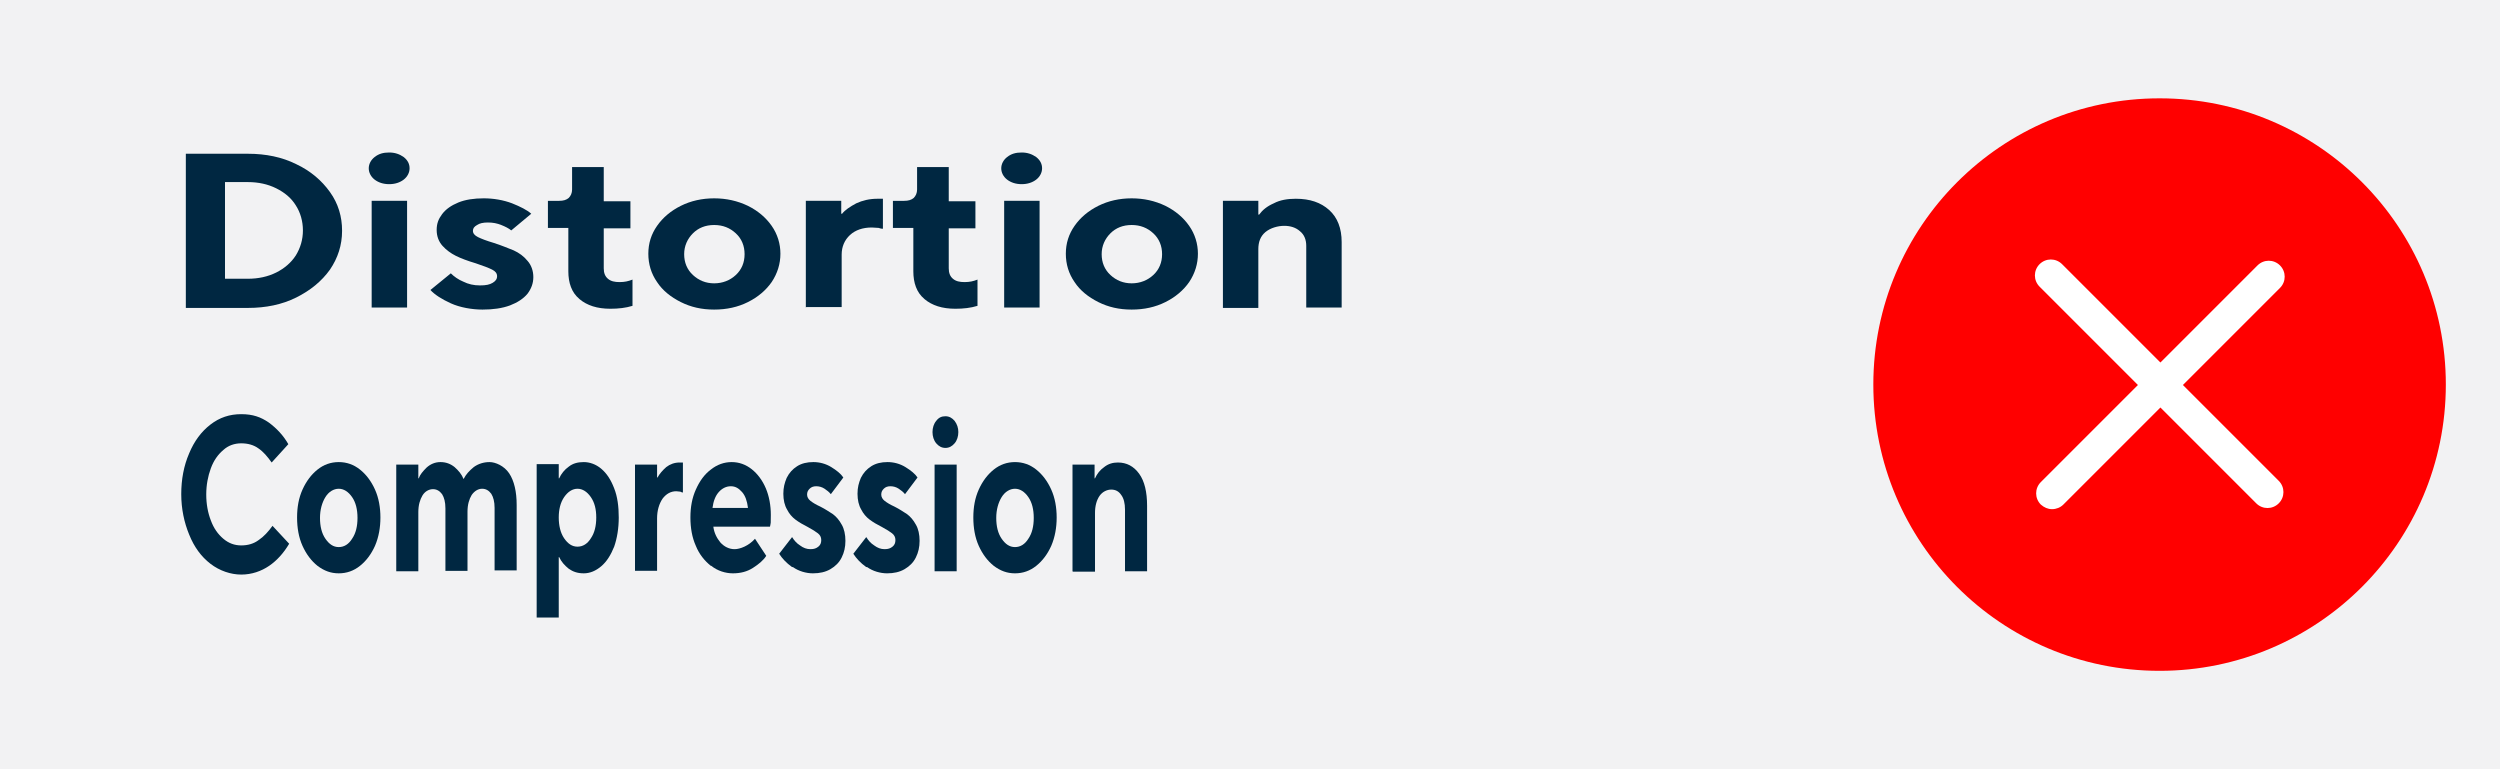 <?xml version="1.0" encoding="UTF-8"?>
<svg id="Ebene_1" xmlns="http://www.w3.org/2000/svg" version="1.1" viewBox="0 0 600 184.6">
  <rect x="0" y="0" width="600" height="184.6" fill="#333333" stroke="none"/>
  <!-- Generator: Adobe Illustrator 29.5.1, SVG Export Plug-In . SVG Version: 2.1.0 Build 141)  -->
  <defs>
    <style>
      .st0 {
        fill: #f2f2f3;
      }

      .st1 {
        fill: #fff;
      }

      .st2 {
        fill: red;
      }

      .st3 {
        fill: #002741;
      }
    </style>
  </defs>
  <polygon class="st0" points="0 0 0 184.6 600 184.6 600 0 0 0 0 0"/>
  <g>
    <path class="st2" d="M518.3,161c37.9,0,68.7-30.8,68.7-68.7s-30.7-68.7-68.7-68.7-68.7,30.8-68.7,68.7,30.7,68.7,68.7,68.7h0Z"/>
    <path class="st1" d="M492.5,122.2c-1,0-1.9-.4-2.7-1.1-1.5-1.5-1.5-3.9,0-5.4l23.3-23.3-23.6-23.6c-1.5-1.5-1.5-3.9,0-5.4s3.9-1.5,5.4,0l23.6,23.6,23.3-23.3c1.5-1.5,3.9-1.5,5.4,0,1.5,1.5,1.5,3.9,0,5.4l-23.3,23.3,23,23c1.5,1.5,1.5,3.9,0,5.4s-3.9,1.5-5.4,0l-23-23-23.3,23.3c-.7.7-1.7,1.1-2.7,1.1h0Z"/>
  </g>
  <g>
    <path class="st3" d="M44.6,73.8v-36.9h14.9c4.3,0,8.2.8,11.6,2.5,3.4,1.6,6.1,3.9,8.1,6.7,2,2.8,2.9,5.9,2.9,9.3s-1,6.5-2.9,9.3c-2,2.8-4.7,5-8.1,6.7-3.4,1.7-7.3,2.5-11.6,2.5h-14.9ZM59.5,66.9c2.5,0,4.8-.5,6.8-1.5,2-1,3.6-2.4,4.7-4.1,1.1-1.8,1.7-3.8,1.7-6s-.6-4.3-1.7-6c-1.1-1.8-2.7-3.1-4.7-4.1-2-1-4.3-1.5-6.8-1.5h-5.5v23.2h5.5Z"/>
    <path class="st3" d="M89.9,43.1c-.9-.7-1.4-1.7-1.4-2.7s.5-2,1.4-2.7c1-.8,2.1-1.1,3.5-1.1s2.5.4,3.5,1.1c1,.8,1.4,1.7,1.4,2.7s-.5,2-1.4,2.7c-.9.7-2.1,1.1-3.5,1.1s-2.6-.4-3.5-1.1ZM97.7,73.8h-8.5v-25.6h8.5v25.6Z"/>
    <path class="st3" d="M108.2,72.8c-2.2-1-3.9-2.1-4.9-3.2l4.9-4c.8.8,1.8,1.5,3,2,1.2.6,2.5.9,4,.9s2.3-.2,3-.6c.7-.4,1.1-.9,1.1-1.6s-.4-1.2-1.2-1.6c-.8-.4-2.1-.9-3.9-1.5-2-.6-3.6-1.2-4.8-1.8-1.2-.6-2.3-1.4-3.2-2.4-.9-1-1.4-2.3-1.4-3.8s.4-2.6,1.3-3.8c.9-1.2,2.2-2.1,3.9-2.8,1.7-.7,3.8-1,6.1-1s4.7.4,6.8,1.2c2,.8,3.6,1.6,4.6,2.5l-4.8,4c-.6-.5-1.4-.9-2.4-1.3-1-.4-2-.6-3.2-.6s-2,.2-2.6.6c-.7.4-1,.8-1,1.4s.4,1.1,1.2,1.5c.8.4,2.1.9,3.8,1.4,1.9.6,3.5,1.3,4.8,1.8,1.3.6,2.4,1.4,3.3,2.5.9,1,1.4,2.4,1.4,3.9s-.5,2.8-1.4,4c-1,1.2-2.4,2.1-4.2,2.8-1.9.7-4.1,1-6.6,1s-5.4-.5-7.6-1.5Z"/>
    <path class="st3" d="M139,71.7c-1.8-1.5-2.6-3.8-2.6-6.6v-10.4h-4.9v-6.5h2.7c1,0,1.7-.2,2.3-.7.5-.5.8-1.2.8-2v-5.4h7.6v8.2h6.4v6.5h-6.4v9.6c0,1.1.3,1.9,1,2.5.7.6,1.6.8,2.8.8s2.1-.2,3.1-.6v6.3c-1.6.5-3.4.7-5.3.7-3.2,0-5.6-.8-7.4-2.3Z"/>
    <path class="st3" d="M163.4,72.5c-2.4-1.2-4.4-2.8-5.7-4.8-1.4-2-2.1-4.3-2.1-6.8s.7-4.7,2.1-6.7c1.4-2,3.3-3.6,5.7-4.8,2.4-1.2,5.1-1.8,8-1.8s5.6.6,8.1,1.8c2.4,1.2,4.3,2.8,5.7,4.8,1.4,2,2.1,4.3,2.1,6.7s-.7,4.7-2.1,6.8c-1.4,2-3.3,3.6-5.7,4.8-2.4,1.2-5.1,1.8-8.1,1.8s-5.6-.6-8-1.8ZM176.6,66c1.4-1.3,2.1-3,2.1-5s-.7-3.7-2.1-5c-1.4-1.3-3.1-2-5.2-2s-3.8.7-5.1,2-2.1,3-2.1,5,.7,3.7,2.1,5c1.4,1.3,3.1,2,5.1,2s3.8-.7,5.2-2Z"/>
    <path class="st3" d="M193.4,73.8v-25.6h8.5v3.1h.2c.7-.9,1.9-1.7,3.4-2.5,1.5-.7,3.2-1.1,5.1-1.1h1.3v7.2c-.1,0-.5,0-1-.2-.5,0-1.1-.1-1.7-.1-2.1,0-3.9.6-5.2,1.8-1.3,1.2-2,2.8-2,4.7v12.6h-8.5Z"/>
    <path class="st3" d="M221.8,71.7c-1.8-1.5-2.6-3.8-2.6-6.6v-10.4h-4.9v-6.5h2.7c1,0,1.7-.2,2.3-.7.5-.5.8-1.2.8-2v-5.4h7.6v8.2h6.4v6.5h-6.4v9.6c0,1.1.3,1.9,1,2.5.7.6,1.6.8,2.8.8s2.1-.2,3.1-.6v6.3c-1.6.5-3.4.7-5.3.7-3.2,0-5.6-.8-7.4-2.3Z"/>
    <path class="st3" d="M241.7,43.1c-.9-.7-1.4-1.7-1.4-2.7s.5-2,1.4-2.7c1-.8,2.1-1.1,3.5-1.1s2.5.4,3.5,1.1c1,.8,1.4,1.7,1.4,2.7s-.5,2-1.4,2.7c-.9.7-2.1,1.1-3.5,1.1s-2.6-.4-3.5-1.1ZM249.5,73.8h-8.5v-25.6h8.5v25.6Z"/>
    <path class="st3" d="M263.6,72.5c-2.4-1.2-4.4-2.8-5.7-4.8-1.4-2-2.1-4.3-2.1-6.8s.7-4.7,2.1-6.7c1.4-2,3.3-3.6,5.7-4.8,2.4-1.2,5.1-1.8,8-1.8s5.6.6,8.1,1.8c2.4,1.2,4.3,2.8,5.7,4.8,1.4,2,2.1,4.3,2.1,6.7s-.7,4.7-2.1,6.8c-1.4,2-3.3,3.6-5.7,4.8-2.4,1.2-5.1,1.8-8.1,1.8s-5.6-.6-8-1.8ZM276.8,66c1.4-1.3,2.1-3,2.1-5s-.7-3.7-2.1-5c-1.4-1.3-3.1-2-5.2-2s-3.8.7-5.1,2-2.1,3-2.1,5,.7,3.7,2.1,5c1.4,1.3,3.1,2,5.1,2s3.8-.7,5.2-2Z"/>
    <path class="st3" d="M293.5,73.8v-25.6h8.5v3.3h.2c.8-1.1,1.9-2,3.5-2.7,1.5-.8,3.3-1.1,5.3-1.1,3.4,0,6,.9,8,2.7,2,1.8,3,4.4,3,7.7v15.7h-8.5v-14.8c0-1.5-.5-2.7-1.5-3.5-1-.9-2.3-1.3-3.8-1.3s-3.3.5-4.5,1.5c-1.2,1-1.7,2.4-1.7,4.1v14.1h-8.5Z"/>
  </g>
  <g>
    <path class="st3" d="M50.5,135.3c-2.2-1.7-3.9-4-5.1-7-1.2-2.9-1.9-6.2-1.9-9.7s.6-6.8,1.9-9.8c1.2-2.9,2.9-5.2,5.1-6.9,2.2-1.7,4.6-2.5,7.4-2.5s4.7.7,6.6,2c1.9,1.4,3.5,3.1,4.7,5.2l-4,4.4c-1-1.4-2-2.6-3.2-3.4-1.1-.8-2.5-1.2-4.1-1.2s-3.1.5-4.3,1.6c-1.3,1.1-2.3,2.5-3,4.4-.7,1.9-1.1,4-1.1,6.3s.4,4.4,1.1,6.2c.7,1.9,1.7,3.3,3,4.4,1.3,1.1,2.7,1.6,4.3,1.6s3-.4,4.2-1.3c1.2-.8,2.3-2,3.3-3.4l4,4.3c-1.3,2.2-2.9,4-4.8,5.3s-4.2,2.1-6.7,2.1-5.2-.9-7.4-2.6Z"/>
    <path class="st3" d="M76.2,135.8c-1.5-1.2-2.7-2.8-3.6-4.8-.9-2-1.3-4.3-1.3-6.8s.4-4.7,1.3-6.7c.9-2,2.1-3.6,3.6-4.8,1.5-1.2,3.2-1.8,5.1-1.8s3.6.6,5.1,1.8c1.5,1.2,2.7,2.8,3.6,4.8.9,2,1.3,4.3,1.3,6.7s-.4,4.7-1.3,6.8c-.9,2-2.1,3.6-3.6,4.8-1.5,1.2-3.2,1.8-5.1,1.8s-3.5-.6-5.1-1.8ZM84.5,129.3c.9-1.3,1.3-3,1.3-5s-.4-3.7-1.3-5c-.9-1.3-2-2-3.2-2s-2.4.7-3.2,2-1.3,3-1.3,5,.4,3.7,1.3,5c.9,1.3,1.9,2,3.2,2s2.4-.7,3.2-2Z"/>
    <path class="st3" d="M95.1,137.1v-25.6h5.3v3.3h.1c.3-.9,1-1.7,1.9-2.6.9-.8,2-1.3,3.3-1.3s2.4.4,3.4,1.2c.9.8,1.7,1.7,2.1,2.8h.1c.5-1,1.3-1.9,2.4-2.8,1.1-.8,2.4-1.2,3.8-1.2s3.5.9,4.7,2.7c1.2,1.8,1.8,4.4,1.8,7.6v15.7h-5.3v-15c0-1.5-.3-2.6-.8-3.4-.6-.8-1.3-1.2-2.2-1.2s-1.8.5-2.5,1.5c-.6,1-1,2.3-1,4v14.2h-5.3v-15c0-1.5-.3-2.6-.8-3.4-.6-.8-1.3-1.2-2.2-1.2s-1.9.5-2.5,1.5c-.6,1-1,2.3-1,4v14.2h-5.3Z"/>
    <path class="st3" d="M128.8,148.1v-36.7h5.3v3.4h.1c.5-1.1,1.3-2.1,2.3-2.8,1-.8,2.2-1.1,3.6-1.1s2.9.5,4.2,1.6c1.3,1.1,2.3,2.6,3.1,4.7.8,2,1.1,4.4,1.1,7s-.4,5-1.1,7c-.8,2-1.8,3.6-3.1,4.7-1.3,1.1-2.7,1.7-4.2,1.7s-2.6-.4-3.6-1.1c-1-.8-1.8-1.7-2.3-2.8h-.1v14.5h-5.3ZM141.8,129.2c.9-1.3,1.3-3,1.3-5s-.4-3.6-1.3-4.9c-.9-1.3-2-2-3.2-2s-2.3.7-3.2,2-1.3,3-1.3,4.9.4,3.7,1.3,5,1.9,2,3.2,2,2.4-.7,3.2-2Z"/>
    <path class="st3" d="M152.4,137.1v-25.6h5.3v3.1h.1c.5-.9,1.2-1.7,2.1-2.5.9-.7,2-1.1,3.2-1.1h.8v7.2c0,0-.3,0-.6-.2-.3,0-.7-.1-1-.1-1.3,0-2.4.6-3.3,1.8-.8,1.2-1.3,2.8-1.3,4.7v12.6h-5.3Z"/>
    <path class="st3" d="M170.6,135.8c-1.5-1.2-2.8-2.8-3.6-4.8-.9-2-1.3-4.3-1.3-6.8s.4-4.7,1.3-6.7c.9-2,2-3.6,3.6-4.8,1.5-1.2,3.2-1.8,5-1.8s3.4.6,4.8,1.7c1.4,1.1,2.6,2.7,3.4,4.6.8,1.9,1.2,4.1,1.2,6.4s0,1.7-.2,2.8h-13.6c.2,1.5.8,2.7,1.7,3.8.9,1,2.1,1.6,3.4,1.6s3.4-.8,4.9-2.5l2.7,4.1c-.7,1.1-1.8,2-3.2,2.9-1.4.9-3,1.3-4.8,1.3s-3.7-.6-5.2-1.8ZM179.5,121.8c-.2-1.5-.6-2.8-1.4-3.7s-1.6-1.4-2.7-1.4-2.1.5-2.9,1.4c-.8.9-1.3,2.2-1.5,3.8h8.5Z"/>
    <path class="st3" d="M190.1,136.1c-1.4-1-2.4-2.1-3.1-3.2l3.1-4c.5.8,1.1,1.5,1.9,2,.8.6,1.6.9,2.5.9s1.4-.2,1.9-.6c.5-.4.7-.9.7-1.6s-.3-1.2-.8-1.6c-.5-.4-1.3-.9-2.4-1.5-1.2-.6-2.2-1.2-3-1.8-.8-.6-1.5-1.4-2-2.4-.6-1-.9-2.3-.9-3.8s.3-2.6.8-3.8c.6-1.2,1.4-2.1,2.5-2.8,1.1-.7,2.4-1,3.9-1s3,.4,4.3,1.2c1.3.8,2.3,1.6,2.9,2.5l-3,4c-.4-.5-.9-.9-1.5-1.3-.6-.4-1.3-.6-2-.6s-1.2.2-1.6.6c-.4.4-.6.8-.6,1.4s.3,1.1.8,1.5c.5.4,1.3.9,2.4,1.4,1.2.6,2.2,1.3,3,1.8.8.6,1.5,1.4,2.1,2.5.6,1,.9,2.4.9,3.9s-.3,2.8-.9,4c-.6,1.2-1.5,2.1-2.7,2.8-1.2.7-2.6,1-4.2,1s-3.4-.5-4.8-1.5Z"/>
    <path class="st3" d="M207.9,136.1c-1.4-1-2.4-2.1-3.1-3.2l3.1-4c.5.8,1.1,1.5,1.9,2,.8.6,1.6.9,2.5.9s1.4-.2,1.9-.6c.5-.4.7-.9.7-1.6s-.3-1.2-.8-1.6c-.5-.4-1.3-.9-2.4-1.5-1.2-.6-2.2-1.2-3-1.8-.8-.6-1.5-1.4-2-2.4-.6-1-.9-2.3-.9-3.8s.3-2.6.8-3.8c.6-1.2,1.4-2.1,2.5-2.8,1.1-.7,2.4-1,3.9-1s3,.4,4.3,1.2c1.3.8,2.3,1.6,2.9,2.5l-3,4c-.4-.5-.9-.9-1.5-1.3-.6-.4-1.3-.6-2-.6s-1.2.2-1.6.6c-.4.4-.6.8-.6,1.4s.3,1.1.8,1.5c.5.4,1.3.9,2.4,1.4,1.2.6,2.2,1.3,3,1.8.8.6,1.5,1.4,2.1,2.5.6,1,.9,2.4.9,3.9s-.3,2.8-.9,4c-.6,1.2-1.5,2.1-2.7,2.8-1.2.7-2.6,1-4.2,1s-3.4-.5-4.8-1.5Z"/>
    <path class="st3" d="M224.7,106.4c-.6-.7-.9-1.7-.9-2.7s.3-2,.9-2.7c.6-.8,1.3-1.1,2.2-1.1s1.6.4,2.2,1.1c.6.8.9,1.7.9,2.7s-.3,2-.9,2.7c-.6.7-1.3,1.1-2.2,1.1s-1.6-.4-2.2-1.1ZM229.6,137.1h-5.3v-25.6h5.3v25.6Z"/>
    <path class="st3" d="M238.5,135.8c-1.5-1.2-2.7-2.8-3.6-4.8-.9-2-1.3-4.3-1.3-6.8s.4-4.7,1.3-6.7c.9-2,2.1-3.6,3.6-4.8,1.5-1.2,3.2-1.8,5.1-1.8s3.6.6,5.1,1.8c1.5,1.2,2.7,2.8,3.6,4.8.9,2,1.3,4.3,1.3,6.7s-.4,4.7-1.3,6.8c-.9,2-2.1,3.6-3.6,4.8-1.5,1.2-3.2,1.8-5.1,1.8s-3.5-.6-5.1-1.8ZM246.8,129.3c.9-1.3,1.3-3,1.3-5s-.4-3.7-1.3-5c-.9-1.3-2-2-3.2-2s-2.4.7-3.2,2-1.3,3-1.3,5,.4,3.7,1.3,5c.9,1.3,1.9,2,3.2,2s2.4-.7,3.2-2Z"/>
    <path class="st3" d="M257.4,137.1v-25.6h5.3v3.3h.1c.5-1.1,1.2-2,2.2-2.7,1-.8,2.1-1.1,3.3-1.1,2.1,0,3.8.9,5.1,2.7,1.3,1.8,1.9,4.4,1.9,7.7v15.7h-5.3v-14.8c0-1.5-.3-2.7-.9-3.5-.6-.9-1.4-1.3-2.4-1.3s-2.1.5-2.8,1.5-1.1,2.4-1.1,4.1v14.1h-5.3Z"/>
  </g>
</svg>
